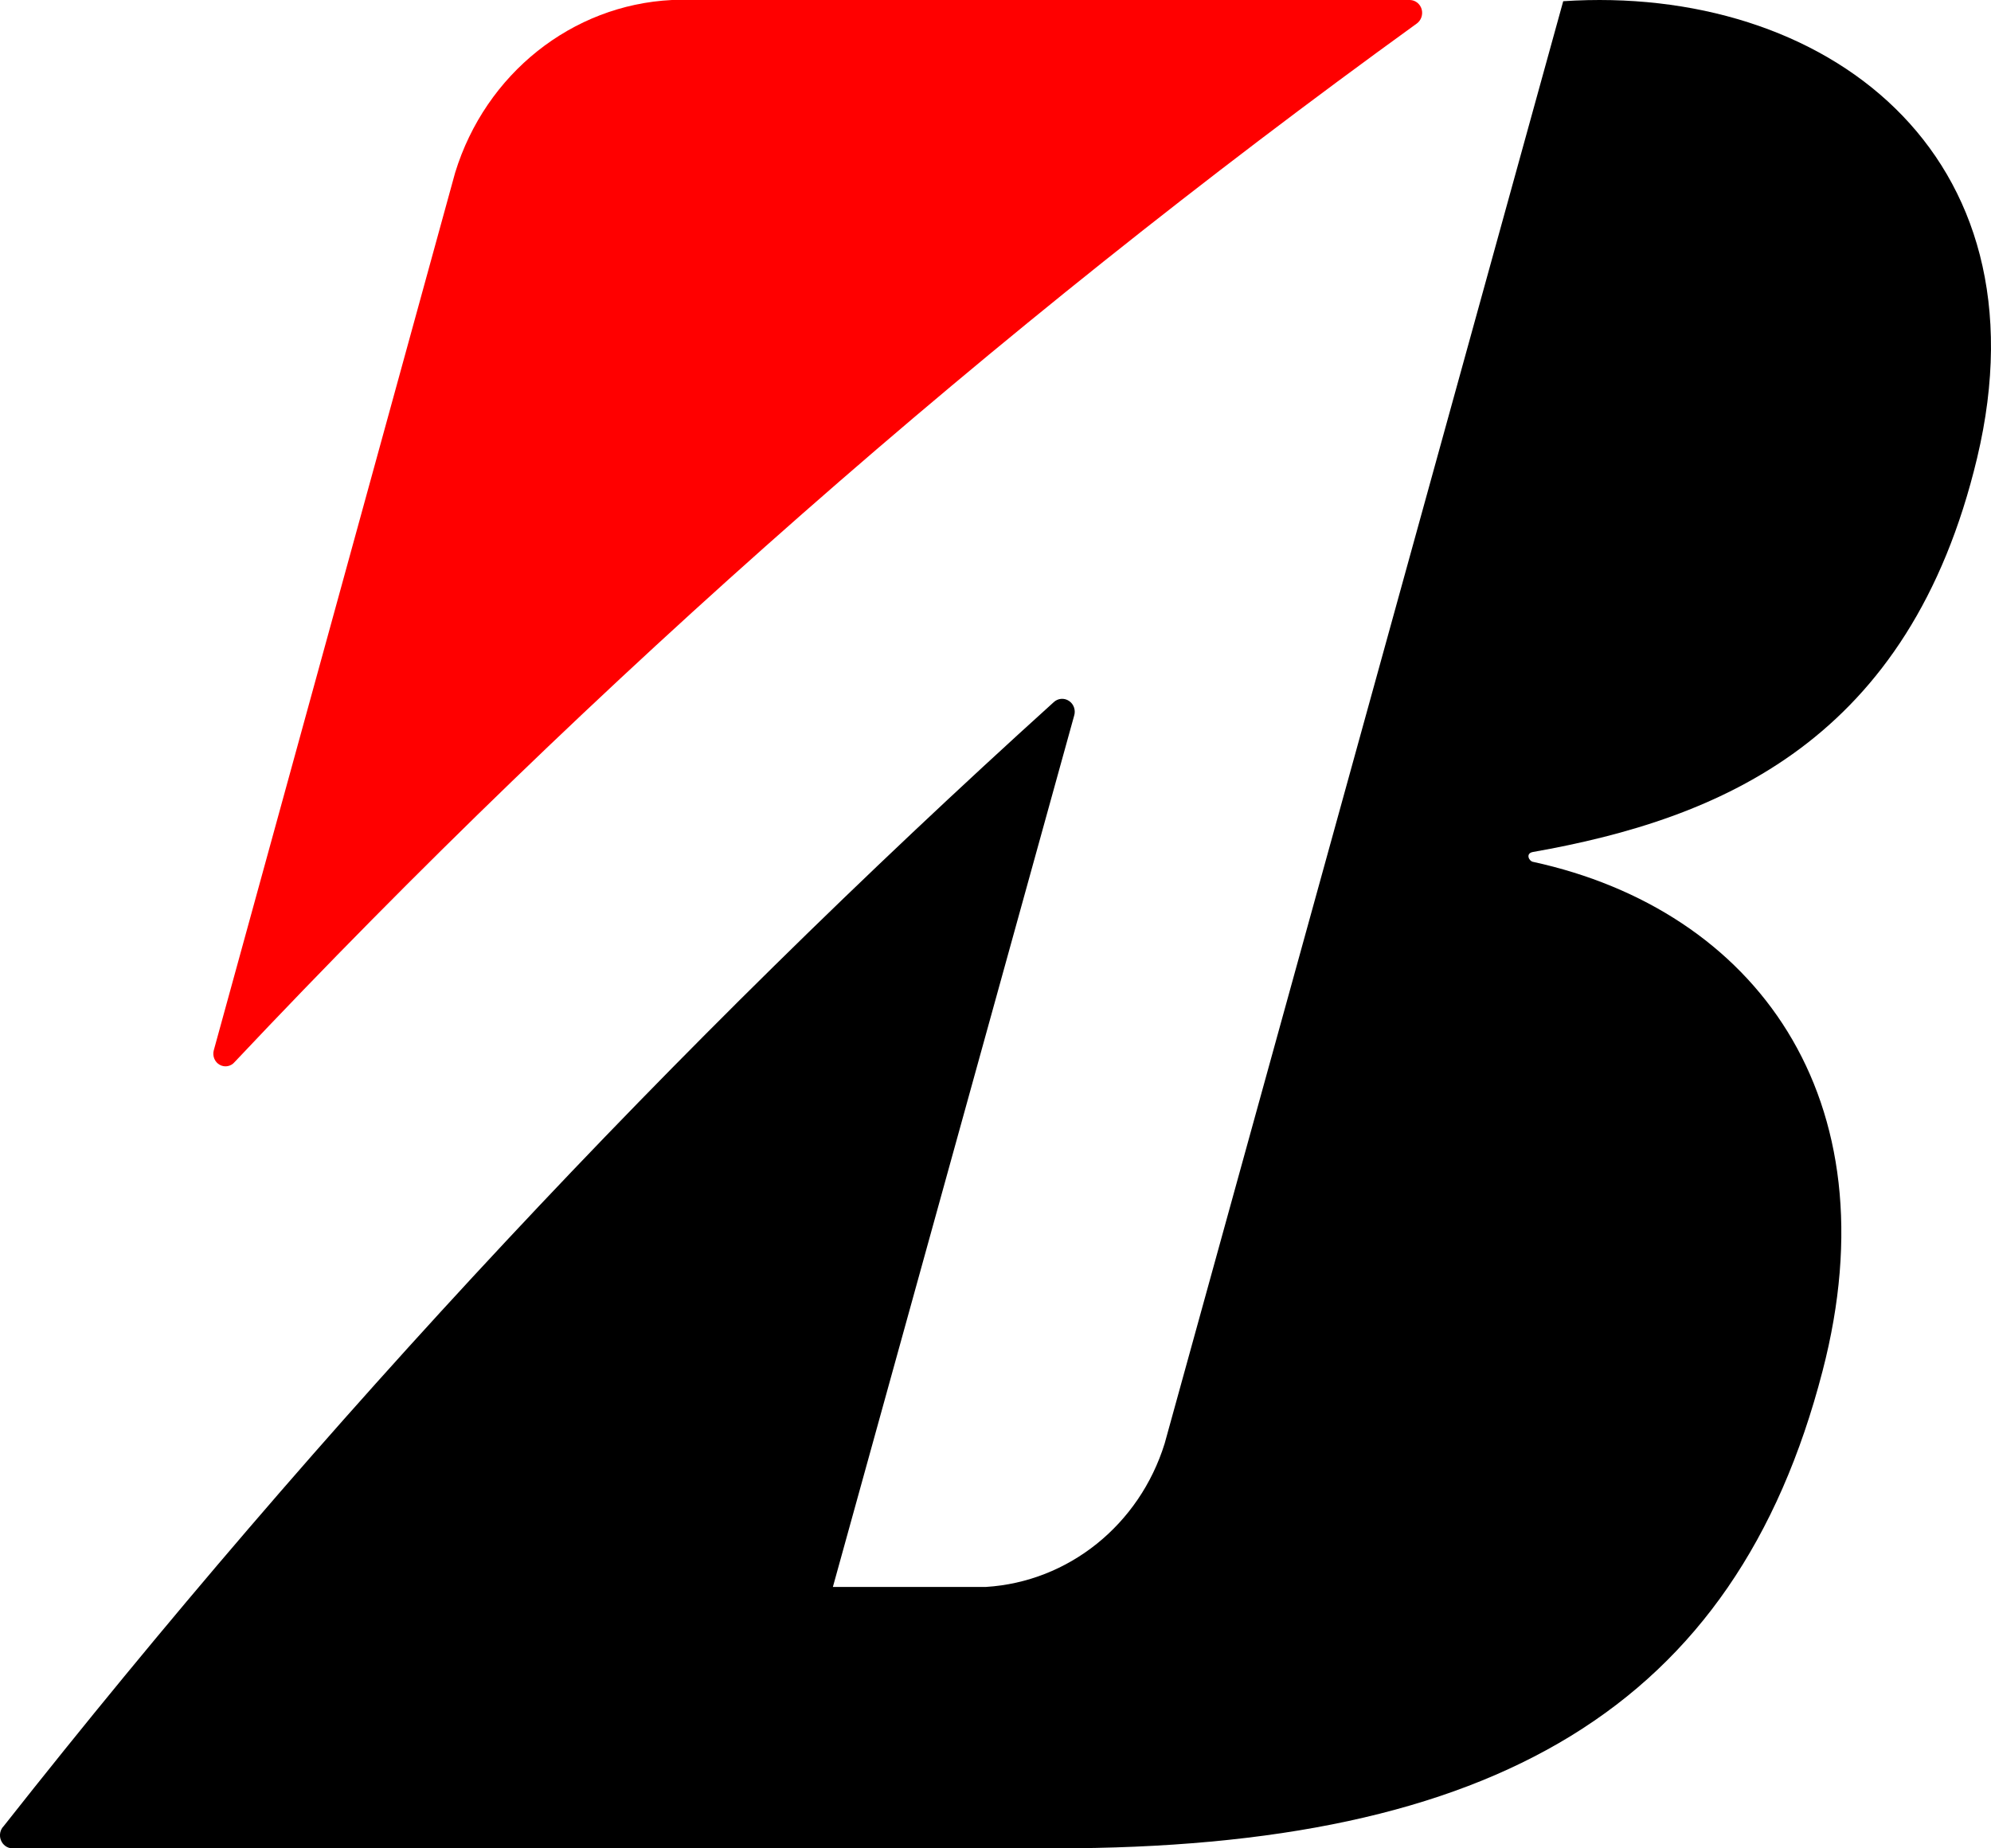 <?xml version="1.0" encoding="UTF-8"?>
<svg width="28px" height="26px" viewBox="0 0 28 26" version="1.1" xmlns="http://www.w3.org/2000/svg" xmlns:xlink="http://www.w3.org/1999/xlink">
    <title>icon/logo/colored</title>
    <g id="icon/logo/colored" stroke="none" stroke-width="1" fill="none" fill-rule="evenodd">
        <g id="Logomark/Colored" fill-rule="nonzero">
            <path d="M3.301,14.938 C8.389,9.539 13.955,4.648 19.926,0.33 C19.987,0.285 20.014,0.204 19.993,0.129 C19.971,0.054 19.905,0.002 19.829,0 L9.45,0 C8.045,0.069 6.829,1.037 6.401,2.428 L3.006,14.776 C2.985,14.856 3.021,14.941 3.091,14.979 C3.162,15.018 3.249,15.001 3.301,14.938 Z" id="Path_9" fill="#FF0000"></path>
            <path d="M21.556,11.985 C24.195,11.519 26.856,10.421 27.805,6.441 C28.831,2.137 25.647,-0.225 21.984,0.017 L16.379,20.305 C16.024,21.45 15.025,22.252 13.864,22.323 L11.713,22.323 L15.105,10.071 C15.131,9.992 15.102,9.904 15.033,9.859 C14.965,9.814 14.876,9.822 14.817,9.879 C9.476,14.711 4.537,19.999 0.053,25.686 C0.002,25.737 -0.014,25.815 0.012,25.883 C0.038,25.952 0.101,25.998 0.171,26 L14.838,26 C21.02,26 24.406,24.018 25.631,19.286 C26.634,15.432 24.677,12.802 21.558,12.123 C21.502,12.113 21.451,12.005 21.556,11.985 Z" id="Path_10" fill="#000000"></path>
        </g>
    </g>
</svg>
